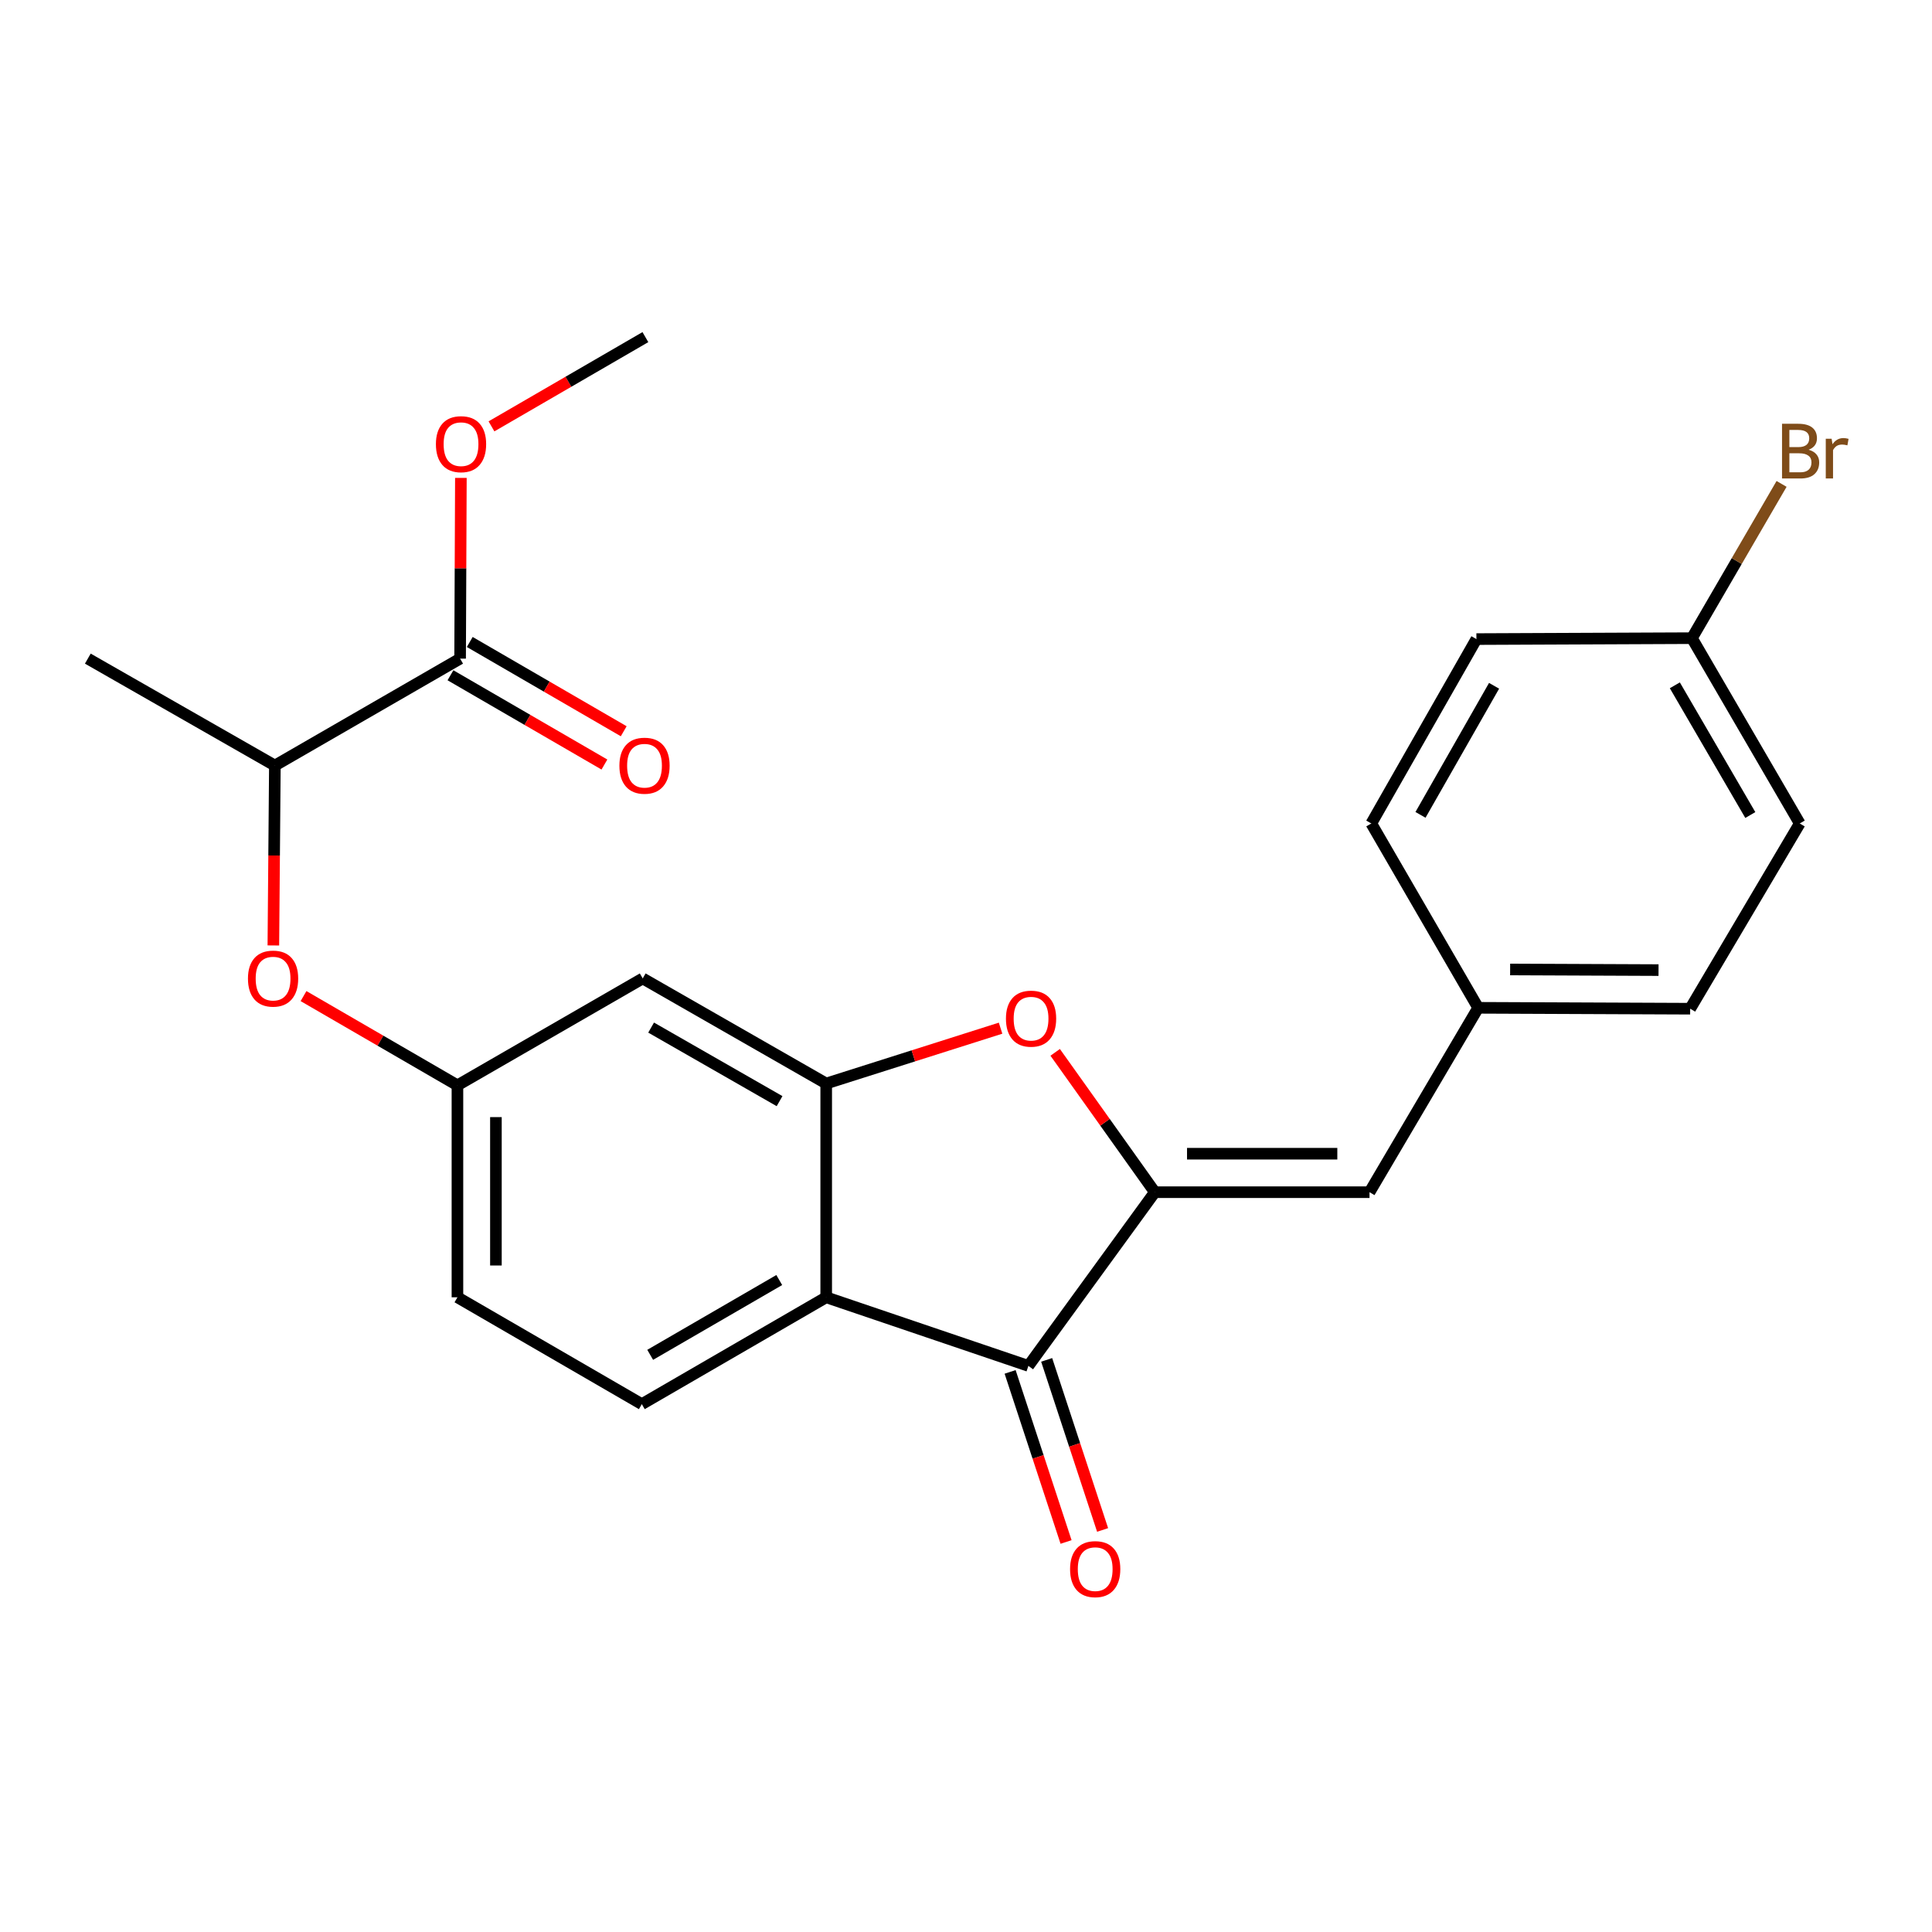 <?xml version='1.0' encoding='iso-8859-1'?>
<svg version='1.1' baseProfile='full'
              xmlns='http://www.w3.org/2000/svg'
                      xmlns:rdkit='http://www.rdkit.org/xml'
                      xmlns:xlink='http://www.w3.org/1999/xlink'
                  xml:space='preserve'
width='1000px' height='1000px' viewBox='0 0 1000 1000'>
<!-- END OF HEADER -->
<rect style='opacity:1.0;fill:#FFFFFF;stroke:none' width='1000' height='1000' x='0' y='0'> </rect>
<path class='bond-1' d='M 597.736,617.077 L 532.294,706.981' style='fill:none;fill-rule:evenodd;stroke:#000000;stroke-width:6px;stroke-linecap:butt;stroke-linejoin:miter;stroke-opacity:1' />
<path class='bond-3' d='M 597.736,617.077 L 571.948,580.884' style='fill:none;fill-rule:evenodd;stroke:#000000;stroke-width:6px;stroke-linecap:butt;stroke-linejoin:miter;stroke-opacity:1' />
<path class='bond-3' d='M 571.948,580.884 L 546.16,544.692' style='fill:none;fill-rule:evenodd;stroke:#FF0000;stroke-width:6px;stroke-linecap:butt;stroke-linejoin:miter;stroke-opacity:1' />
<path class='bond-4' d='M 597.736,617.077 L 708.861,617.077' style='fill:none;fill-rule:evenodd;stroke:#000000;stroke-width:6px;stroke-linecap:butt;stroke-linejoin:miter;stroke-opacity:1' />
<path class='bond-4' d='M 614.405,597.162 L 692.192,597.162' style='fill:none;fill-rule:evenodd;stroke:#000000;stroke-width:6px;stroke-linecap:butt;stroke-linejoin:miter;stroke-opacity:1' />
<path class='bond-0' d='M 427.642,671.477 L 532.294,706.981' style='fill:none;fill-rule:evenodd;stroke:#000000;stroke-width:6px;stroke-linecap:butt;stroke-linejoin:miter;stroke-opacity:1' />
<path class='bond-7' d='M 427.642,671.477 L 332.206,726.785' style='fill:none;fill-rule:evenodd;stroke:#000000;stroke-width:6px;stroke-linecap:butt;stroke-linejoin:miter;stroke-opacity:1' />
<path class='bond-7' d='M 403.341,662.543 L 336.536,701.258' style='fill:none;fill-rule:evenodd;stroke:#000000;stroke-width:6px;stroke-linecap:butt;stroke-linejoin:miter;stroke-opacity:1' />
<path class='bond-24' d='M 427.642,671.477 L 427.642,560.828' style='fill:none;fill-rule:evenodd;stroke:#000000;stroke-width:6px;stroke-linecap:butt;stroke-linejoin:miter;stroke-opacity:1' />
<path class='bond-11' d='M 522.835,710.092 L 537.312,754.107' style='fill:none;fill-rule:evenodd;stroke:#000000;stroke-width:6px;stroke-linecap:butt;stroke-linejoin:miter;stroke-opacity:1' />
<path class='bond-11' d='M 537.312,754.107 L 551.79,798.123' style='fill:none;fill-rule:evenodd;stroke:#FF0000;stroke-width:6px;stroke-linecap:butt;stroke-linejoin:miter;stroke-opacity:1' />
<path class='bond-11' d='M 541.753,703.87 L 556.23,747.885' style='fill:none;fill-rule:evenodd;stroke:#000000;stroke-width:6px;stroke-linecap:butt;stroke-linejoin:miter;stroke-opacity:1' />
<path class='bond-11' d='M 556.23,747.885 L 570.707,791.9' style='fill:none;fill-rule:evenodd;stroke:#FF0000;stroke-width:6px;stroke-linecap:butt;stroke-linejoin:miter;stroke-opacity:1' />
<path class='bond-2' d='M 427.642,560.828 L 472.769,546.505' style='fill:none;fill-rule:evenodd;stroke:#000000;stroke-width:6px;stroke-linecap:butt;stroke-linejoin:miter;stroke-opacity:1' />
<path class='bond-2' d='M 472.769,546.505 L 517.896,532.181' style='fill:none;fill-rule:evenodd;stroke:#FF0000;stroke-width:6px;stroke-linecap:butt;stroke-linejoin:miter;stroke-opacity:1' />
<path class='bond-5' d='M 427.642,560.828 L 332.67,506.439' style='fill:none;fill-rule:evenodd;stroke:#000000;stroke-width:6px;stroke-linecap:butt;stroke-linejoin:miter;stroke-opacity:1' />
<path class='bond-5' d='M 403.499,569.951 L 337.019,531.879' style='fill:none;fill-rule:evenodd;stroke:#000000;stroke-width:6px;stroke-linecap:butt;stroke-linejoin:miter;stroke-opacity:1' />
<path class='bond-13' d='M 708.861,617.077 L 765.098,521.64' style='fill:none;fill-rule:evenodd;stroke:#000000;stroke-width:6px;stroke-linecap:butt;stroke-linejoin:miter;stroke-opacity:1' />
<path class='bond-10' d='M 332.67,506.439 L 236.769,561.758' style='fill:none;fill-rule:evenodd;stroke:#000000;stroke-width:6px;stroke-linecap:butt;stroke-linejoin:miter;stroke-opacity:1' />
<path class='bond-6' d='M 238.152,340.902 L 142.274,396.243' style='fill:none;fill-rule:evenodd;stroke:#000000;stroke-width:6px;stroke-linecap:butt;stroke-linejoin:miter;stroke-opacity:1' />
<path class='bond-12' d='M 233.158,349.517 L 273.002,372.619' style='fill:none;fill-rule:evenodd;stroke:#000000;stroke-width:6px;stroke-linecap:butt;stroke-linejoin:miter;stroke-opacity:1' />
<path class='bond-12' d='M 273.002,372.619 L 312.847,395.721' style='fill:none;fill-rule:evenodd;stroke:#FF0000;stroke-width:6px;stroke-linecap:butt;stroke-linejoin:miter;stroke-opacity:1' />
<path class='bond-12' d='M 243.147,332.288 L 282.991,355.39' style='fill:none;fill-rule:evenodd;stroke:#000000;stroke-width:6px;stroke-linecap:butt;stroke-linejoin:miter;stroke-opacity:1' />
<path class='bond-12' d='M 282.991,355.39 L 322.836,378.493' style='fill:none;fill-rule:evenodd;stroke:#FF0000;stroke-width:6px;stroke-linecap:butt;stroke-linejoin:miter;stroke-opacity:1' />
<path class='bond-16' d='M 238.152,340.902 L 238.353,294.131' style='fill:none;fill-rule:evenodd;stroke:#000000;stroke-width:6px;stroke-linecap:butt;stroke-linejoin:miter;stroke-opacity:1' />
<path class='bond-16' d='M 238.353,294.131 L 238.553,247.359' style='fill:none;fill-rule:evenodd;stroke:#FF0000;stroke-width:6px;stroke-linecap:butt;stroke-linejoin:miter;stroke-opacity:1' />
<path class='bond-14' d='M 332.206,726.785 L 236.769,671.477' style='fill:none;fill-rule:evenodd;stroke:#000000;stroke-width:6px;stroke-linecap:butt;stroke-linejoin:miter;stroke-opacity:1' />
<path class='bond-8' d='M 157.102,515.573 L 196.936,538.666' style='fill:none;fill-rule:evenodd;stroke:#FF0000;stroke-width:6px;stroke-linecap:butt;stroke-linejoin:miter;stroke-opacity:1' />
<path class='bond-8' d='M 196.936,538.666 L 236.769,561.758' style='fill:none;fill-rule:evenodd;stroke:#000000;stroke-width:6px;stroke-linecap:butt;stroke-linejoin:miter;stroke-opacity:1' />
<path class='bond-9' d='M 141.488,489.364 L 141.881,442.804' style='fill:none;fill-rule:evenodd;stroke:#FF0000;stroke-width:6px;stroke-linecap:butt;stroke-linejoin:miter;stroke-opacity:1' />
<path class='bond-9' d='M 141.881,442.804 L 142.274,396.243' style='fill:none;fill-rule:evenodd;stroke:#000000;stroke-width:6px;stroke-linecap:butt;stroke-linejoin:miter;stroke-opacity:1' />
<path class='bond-22' d='M 142.274,396.243 L 45.455,340.902' style='fill:none;fill-rule:evenodd;stroke:#000000;stroke-width:6px;stroke-linecap:butt;stroke-linejoin:miter;stroke-opacity:1' />
<path class='bond-26' d='M 236.769,561.758 L 236.769,671.477' style='fill:none;fill-rule:evenodd;stroke:#000000;stroke-width:6px;stroke-linecap:butt;stroke-linejoin:miter;stroke-opacity:1' />
<path class='bond-26' d='M 256.684,578.216 L 256.684,655.019' style='fill:none;fill-rule:evenodd;stroke:#000000;stroke-width:6px;stroke-linecap:butt;stroke-linejoin:miter;stroke-opacity:1' />
<path class='bond-18' d='M 765.098,521.64 L 709.779,426.226' style='fill:none;fill-rule:evenodd;stroke:#000000;stroke-width:6px;stroke-linecap:butt;stroke-linejoin:miter;stroke-opacity:1' />
<path class='bond-19' d='M 765.098,521.64 L 874.829,522.105' style='fill:none;fill-rule:evenodd;stroke:#000000;stroke-width:6px;stroke-linecap:butt;stroke-linejoin:miter;stroke-opacity:1' />
<path class='bond-19' d='M 781.642,501.795 L 858.454,502.121' style='fill:none;fill-rule:evenodd;stroke:#000000;stroke-width:6px;stroke-linecap:butt;stroke-linejoin:miter;stroke-opacity:1' />
<path class='bond-15' d='M 875.736,330.314 L 931.542,426.226' style='fill:none;fill-rule:evenodd;stroke:#000000;stroke-width:6px;stroke-linecap:butt;stroke-linejoin:miter;stroke-opacity:1' />
<path class='bond-15' d='M 866.894,354.717 L 905.958,421.855' style='fill:none;fill-rule:evenodd;stroke:#000000;stroke-width:6px;stroke-linecap:butt;stroke-linejoin:miter;stroke-opacity:1' />
<path class='bond-17' d='M 875.736,330.314 L 898.938,290.39' style='fill:none;fill-rule:evenodd;stroke:#000000;stroke-width:6px;stroke-linecap:butt;stroke-linejoin:miter;stroke-opacity:1' />
<path class='bond-17' d='M 898.938,290.39 L 922.14,250.465' style='fill:none;fill-rule:evenodd;stroke:#7F4C19;stroke-width:6px;stroke-linecap:butt;stroke-linejoin:miter;stroke-opacity:1' />
<path class='bond-25' d='M 875.736,330.314 L 764.191,330.79' style='fill:none;fill-rule:evenodd;stroke:#000000;stroke-width:6px;stroke-linecap:butt;stroke-linejoin:miter;stroke-opacity:1' />
<path class='bond-23' d='M 254.386,220.685 L 294.22,197.589' style='fill:none;fill-rule:evenodd;stroke:#FF0000;stroke-width:6px;stroke-linecap:butt;stroke-linejoin:miter;stroke-opacity:1' />
<path class='bond-23' d='M 294.22,197.589 L 334.053,174.492' style='fill:none;fill-rule:evenodd;stroke:#000000;stroke-width:6px;stroke-linecap:butt;stroke-linejoin:miter;stroke-opacity:1' />
<path class='bond-21' d='M 709.779,426.226 L 764.191,330.79' style='fill:none;fill-rule:evenodd;stroke:#000000;stroke-width:6px;stroke-linecap:butt;stroke-linejoin:miter;stroke-opacity:1' />
<path class='bond-21' d='M 735.242,421.775 L 773.33,354.969' style='fill:none;fill-rule:evenodd;stroke:#000000;stroke-width:6px;stroke-linecap:butt;stroke-linejoin:miter;stroke-opacity:1' />
<path class='bond-20' d='M 874.829,522.105 L 931.542,426.226' style='fill:none;fill-rule:evenodd;stroke:#000000;stroke-width:6px;stroke-linecap:butt;stroke-linejoin:miter;stroke-opacity:1' />
<path  class='atom-4' d='M 520.677 527.252
Q 520.677 520.452, 524.037 516.652
Q 527.397 512.852, 533.677 512.852
Q 539.957 512.852, 543.317 516.652
Q 546.677 520.452, 546.677 527.252
Q 546.677 534.132, 543.277 538.052
Q 539.877 541.932, 533.677 541.932
Q 527.437 541.932, 524.037 538.052
Q 520.677 534.172, 520.677 527.252
M 533.677 538.732
Q 537.997 538.732, 540.317 535.852
Q 542.677 532.932, 542.677 527.252
Q 542.677 521.692, 540.317 518.892
Q 537.997 516.052, 533.677 516.052
Q 529.357 516.052, 526.997 518.852
Q 524.677 521.652, 524.677 527.252
Q 524.677 532.972, 526.997 535.852
Q 529.357 538.732, 533.677 538.732
' fill='#FF0000'/>
<path  class='atom-9' d='M 128.344 506.519
Q 128.344 499.719, 131.704 495.919
Q 135.064 492.119, 141.344 492.119
Q 147.624 492.119, 150.984 495.919
Q 154.344 499.719, 154.344 506.519
Q 154.344 513.399, 150.944 517.319
Q 147.544 521.199, 141.344 521.199
Q 135.104 521.199, 131.704 517.319
Q 128.344 513.439, 128.344 506.519
M 141.344 517.999
Q 145.664 517.999, 147.984 515.119
Q 150.344 512.199, 150.344 506.519
Q 150.344 500.959, 147.984 498.159
Q 145.664 495.319, 141.344 495.319
Q 137.024 495.319, 134.664 498.119
Q 132.344 500.919, 132.344 506.519
Q 132.344 512.239, 134.664 515.119
Q 137.024 517.999, 141.344 517.999
' fill='#FF0000'/>
<path  class='atom-12' d='M 553.868 812.178
Q 553.868 805.378, 557.228 801.578
Q 560.588 797.778, 566.868 797.778
Q 573.148 797.778, 576.508 801.578
Q 579.868 805.378, 579.868 812.178
Q 579.868 819.058, 576.468 822.978
Q 573.068 826.858, 566.868 826.858
Q 560.628 826.858, 557.228 822.978
Q 553.868 819.098, 553.868 812.178
M 566.868 823.658
Q 571.188 823.658, 573.508 820.778
Q 575.868 817.858, 575.868 812.178
Q 575.868 806.618, 573.508 803.818
Q 571.188 800.978, 566.868 800.978
Q 562.548 800.978, 560.188 803.778
Q 557.868 806.578, 557.868 812.178
Q 557.868 817.898, 560.188 820.778
Q 562.548 823.658, 566.868 823.658
' fill='#FF0000'/>
<path  class='atom-13' d='M 320.6 396.323
Q 320.6 389.523, 323.96 385.723
Q 327.32 381.923, 333.6 381.923
Q 339.88 381.923, 343.24 385.723
Q 346.6 389.523, 346.6 396.323
Q 346.6 403.203, 343.2 407.123
Q 339.8 411.003, 333.6 411.003
Q 327.36 411.003, 323.96 407.123
Q 320.6 403.243, 320.6 396.323
M 333.6 407.803
Q 337.92 407.803, 340.24 404.923
Q 342.6 402.003, 342.6 396.323
Q 342.6 390.763, 340.24 387.963
Q 337.92 385.123, 333.6 385.123
Q 329.28 385.123, 326.92 387.923
Q 324.6 390.723, 324.6 396.323
Q 324.6 402.043, 326.92 404.923
Q 329.28 407.803, 333.6 407.803
' fill='#FF0000'/>
<path  class='atom-17' d='M 225.628 229.902
Q 225.628 223.102, 228.988 219.302
Q 232.348 215.502, 238.628 215.502
Q 244.908 215.502, 248.268 219.302
Q 251.628 223.102, 251.628 229.902
Q 251.628 236.782, 248.228 240.702
Q 244.828 244.582, 238.628 244.582
Q 232.388 244.582, 228.988 240.702
Q 225.628 236.822, 225.628 229.902
M 238.628 241.382
Q 242.948 241.382, 245.268 238.502
Q 247.628 235.582, 247.628 229.902
Q 247.628 224.342, 245.268 221.542
Q 242.948 218.702, 238.628 218.702
Q 234.308 218.702, 231.948 221.502
Q 229.628 224.302, 229.628 229.902
Q 229.628 235.622, 231.948 238.502
Q 234.308 241.382, 238.628 241.382
' fill='#FF0000'/>
<path  class='atom-18' d='M 936.135 232.786
Q 938.855 233.546, 940.215 235.226
Q 941.615 236.866, 941.615 239.306
Q 941.615 243.226, 939.095 245.466
Q 936.615 247.666, 931.895 247.666
L 922.375 247.666
L 922.375 219.346
L 930.735 219.346
Q 935.575 219.346, 938.015 221.306
Q 940.455 223.266, 940.455 226.866
Q 940.455 231.146, 936.135 232.786
M 926.175 222.546
L 926.175 231.426
L 930.735 231.426
Q 933.535 231.426, 934.975 230.306
Q 936.455 229.146, 936.455 226.866
Q 936.455 222.546, 930.735 222.546
L 926.175 222.546
M 931.895 244.466
Q 934.655 244.466, 936.135 243.146
Q 937.615 241.826, 937.615 239.306
Q 937.615 236.986, 935.975 235.826
Q 934.375 234.626, 931.295 234.626
L 926.175 234.626
L 926.175 244.466
L 931.895 244.466
' fill='#7F4C19'/>
<path  class='atom-18' d='M 948.055 227.106
L 948.495 229.946
Q 950.655 226.746, 954.175 226.746
Q 955.295 226.746, 956.815 227.146
L 956.215 230.506
Q 954.495 230.106, 953.535 230.106
Q 951.855 230.106, 950.735 230.786
Q 949.655 231.426, 948.775 232.986
L 948.775 247.666
L 945.015 247.666
L 945.015 227.106
L 948.055 227.106
' fill='#7F4C19'/>
</svg>
